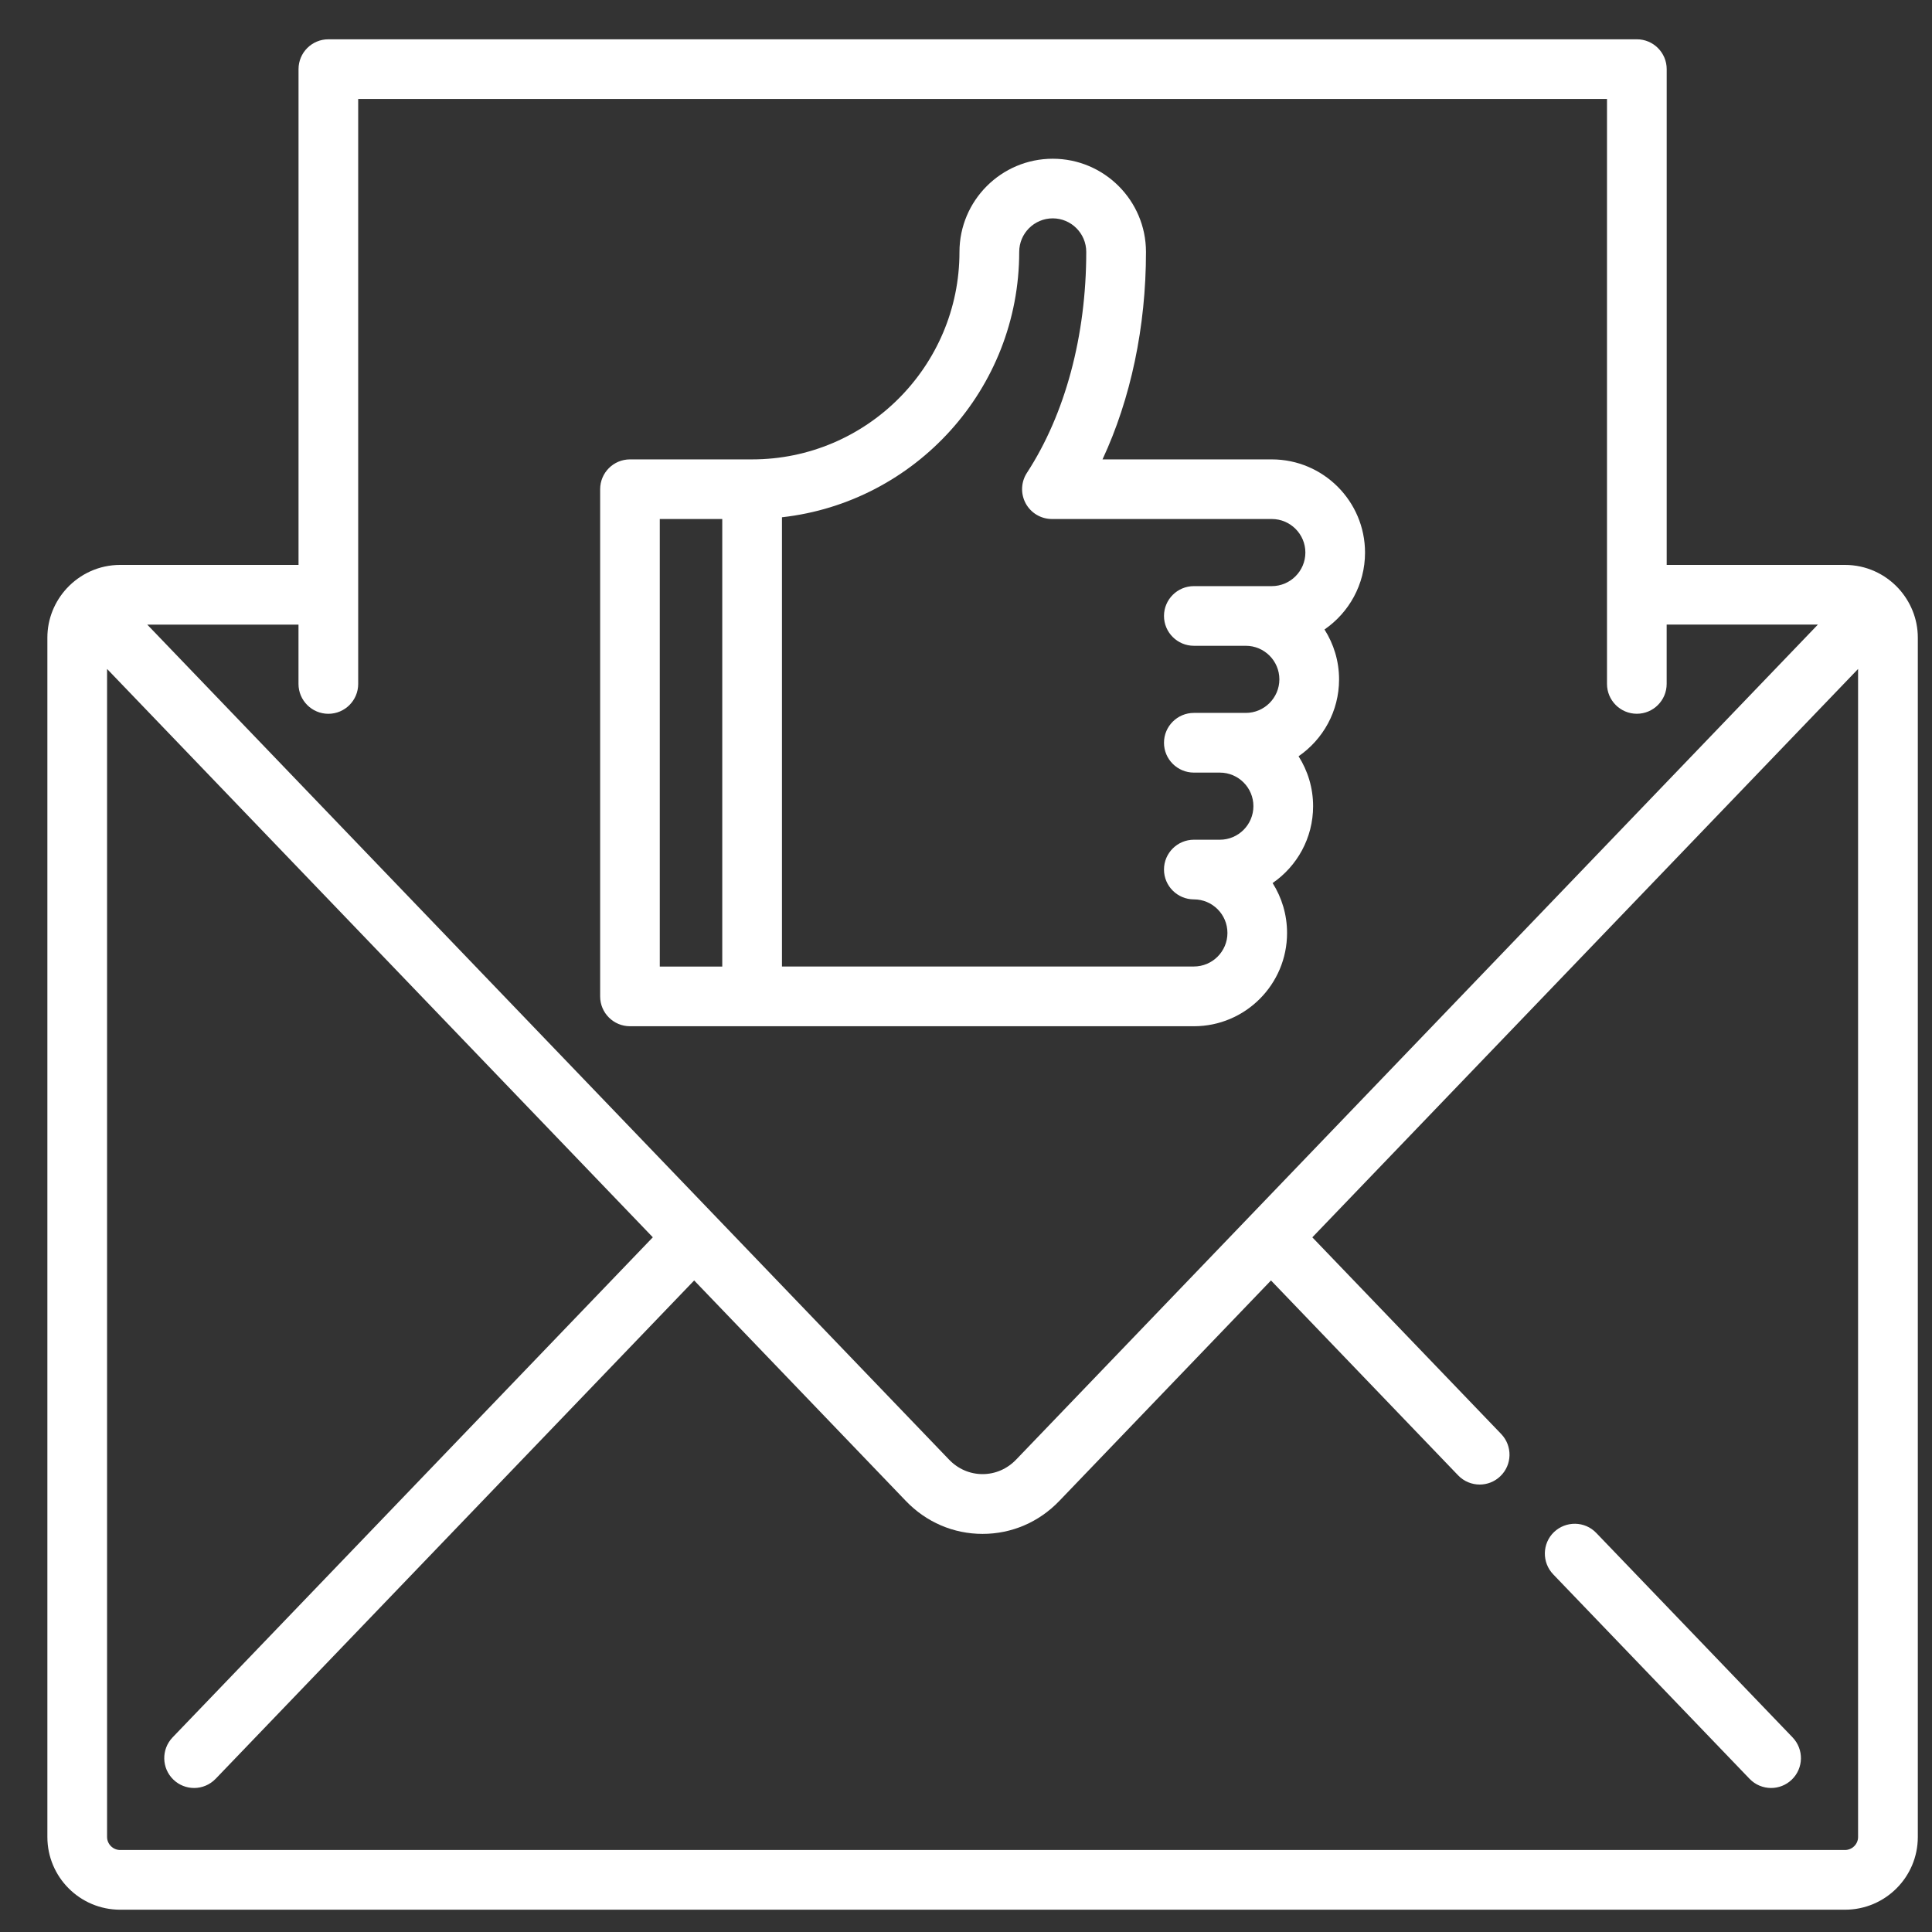 <?xml version="1.0" encoding="utf-8"?>
<!-- Generator: Adobe Illustrator 16.0.0, SVG Export Plug-In . SVG Version: 6.00 Build 0)  -->
<!DOCTYPE svg PUBLIC "-//W3C//DTD SVG 1.1//EN" "http://www.w3.org/Graphics/SVG/1.1/DTD/svg11.dtd">
<svg version="1.1" id="Layer_1" xmlns="http://www.w3.org/2000/svg" xmlns:xlink="http://www.w3.org/1999/xlink" x="0px" y="0px"
	 width="50px" height="50px" viewBox="0 0 50 50" enable-background="new 0 0 50 50" xml:space="preserve">
<rect x="0" y="0" width="50" height="50" fill="#333333" stroke="none"/>
<g>
	<path fill="#FFFFFF" d="M49.13,15.225c-0.345-0.371-0.834-0.605-1.381-0.605h-4.615V1.789c0-0.426-0.347-0.772-0.772-0.772H8.498
		c-0.427,0-0.772,0.346-0.772,0.772V14.62H3.109c-0.546,0-1.035,0.234-1.38,0.605c-0.311,0.337-0.503,0.785-0.503,1.277v31.039
		c0,1.039,0.844,1.882,1.883,1.882h44.64c1.04,0,1.884-0.843,1.884-1.882V16.502C49.633,16.01,49.44,15.562,49.13,15.225
		L49.13,15.225z M8.498,18.473c0.426,0,0.772-0.346,0.772-0.772V2.561h32.319V17.7c0,0.426,0.346,0.772,0.772,0.772
		c0.426,0,0.772-0.346,0.772-0.772v-1.536h3.914L26.299,37.773c-0.233,0.243-0.542,0.377-0.87,0.377s-0.637-0.134-0.869-0.377
		L3.811,16.165h3.914V17.7C7.725,18.126,8.071,18.473,8.498,18.473z M47.749,47.878H3.109c-0.184,0-0.338-0.153-0.338-0.337V17.312
		l14.124,14.709L4.466,44.964c-0.295,0.309-0.286,0.798,0.023,1.094c0.149,0.143,0.342,0.215,0.535,0.215
		c0.203,0,0.406-0.081,0.557-0.238l12.384-12.897l5.48,5.708c0.526,0.548,1.231,0.851,1.984,0.851s1.458-0.303,1.984-0.851
		l5.48-5.708l4.844,5.045c0.151,0.157,0.354,0.237,0.558,0.237c0.192,0,0.385-0.072,0.534-0.216
		c0.308-0.295,0.317-0.784,0.021-1.093l-4.887-5.089l14.124-14.709v30.229C48.088,47.725,47.933,47.878,47.749,47.878L47.749,47.878
		z"/>
	<path fill="#FFFFFF" d="M41.311,39.672c-0.296-0.309-0.785-0.316-1.094-0.022c-0.307,0.295-0.316,0.785-0.021,1.093l5.082,5.292
		c0.15,0.157,0.354,0.238,0.558,0.238c0.192,0,0.385-0.072,0.534-0.215c0.309-0.296,0.318-0.785,0.022-1.094L41.311,39.672z"/>
	<path fill="#FFFFFF" d="M16.304,26.559h14.594c1.33,0,2.411-1.082,2.411-2.413c0-0.475-0.137-0.918-0.374-1.293
		c0.633-0.435,1.048-1.165,1.048-1.989c0-0.476-0.139-0.918-0.376-1.292c0.633-0.436,1.048-1.165,1.048-1.989
		c0-0.475-0.139-0.918-0.377-1.292c0.633-0.436,1.049-1.165,1.049-1.989c0-1.331-1.082-2.413-2.413-2.413h-4.381
		c0.73-1.567,1.125-3.426,1.125-5.368c0-1.331-1.082-2.413-2.413-2.413c-1.332,0-2.414,1.083-2.414,2.413
		c0,2.96-2.408,5.368-5.367,5.368h-3.16c-0.427,0-0.772,0.346-0.772,0.772v13.127C15.532,26.213,15.877,26.559,16.304,26.559z
		 M26.377,6.519c0-0.479,0.39-0.868,0.868-0.868s0.867,0.39,0.867,0.868c0,2.167-0.544,4.198-1.536,5.719
		c-0.154,0.237-0.166,0.541-0.031,0.79s0.396,0.404,0.68,0.404h5.689c0.479,0,0.869,0.39,0.869,0.868
		c0,0.479-0.391,0.869-0.869,0.869h-2.016c-0.427,0-0.774,0.346-0.774,0.772s0.348,0.772,0.774,0.772h1.344
		c0.478,0,0.868,0.39,0.868,0.868c0,0.479-0.391,0.869-0.868,0.869h-1.344c-0.427,0-0.774,0.346-0.774,0.773
		c0,0.426,0.348,0.772,0.774,0.772h0.672c0.478,0,0.868,0.389,0.868,0.868c0,0.479-0.389,0.869-0.868,0.869h-0.672
		c-0.427,0-0.774,0.346-0.774,0.772c0,0.426,0.348,0.772,0.774,0.772c0.478,0,0.868,0.389,0.868,0.869
		c0,0.479-0.391,0.868-0.868,0.868H20.237V13.387C23.686,13.001,26.377,10.069,26.377,6.519L26.377,6.519z M17.075,13.432h1.617
		v11.583h-1.617V13.432z"/>
</g>
</svg>
